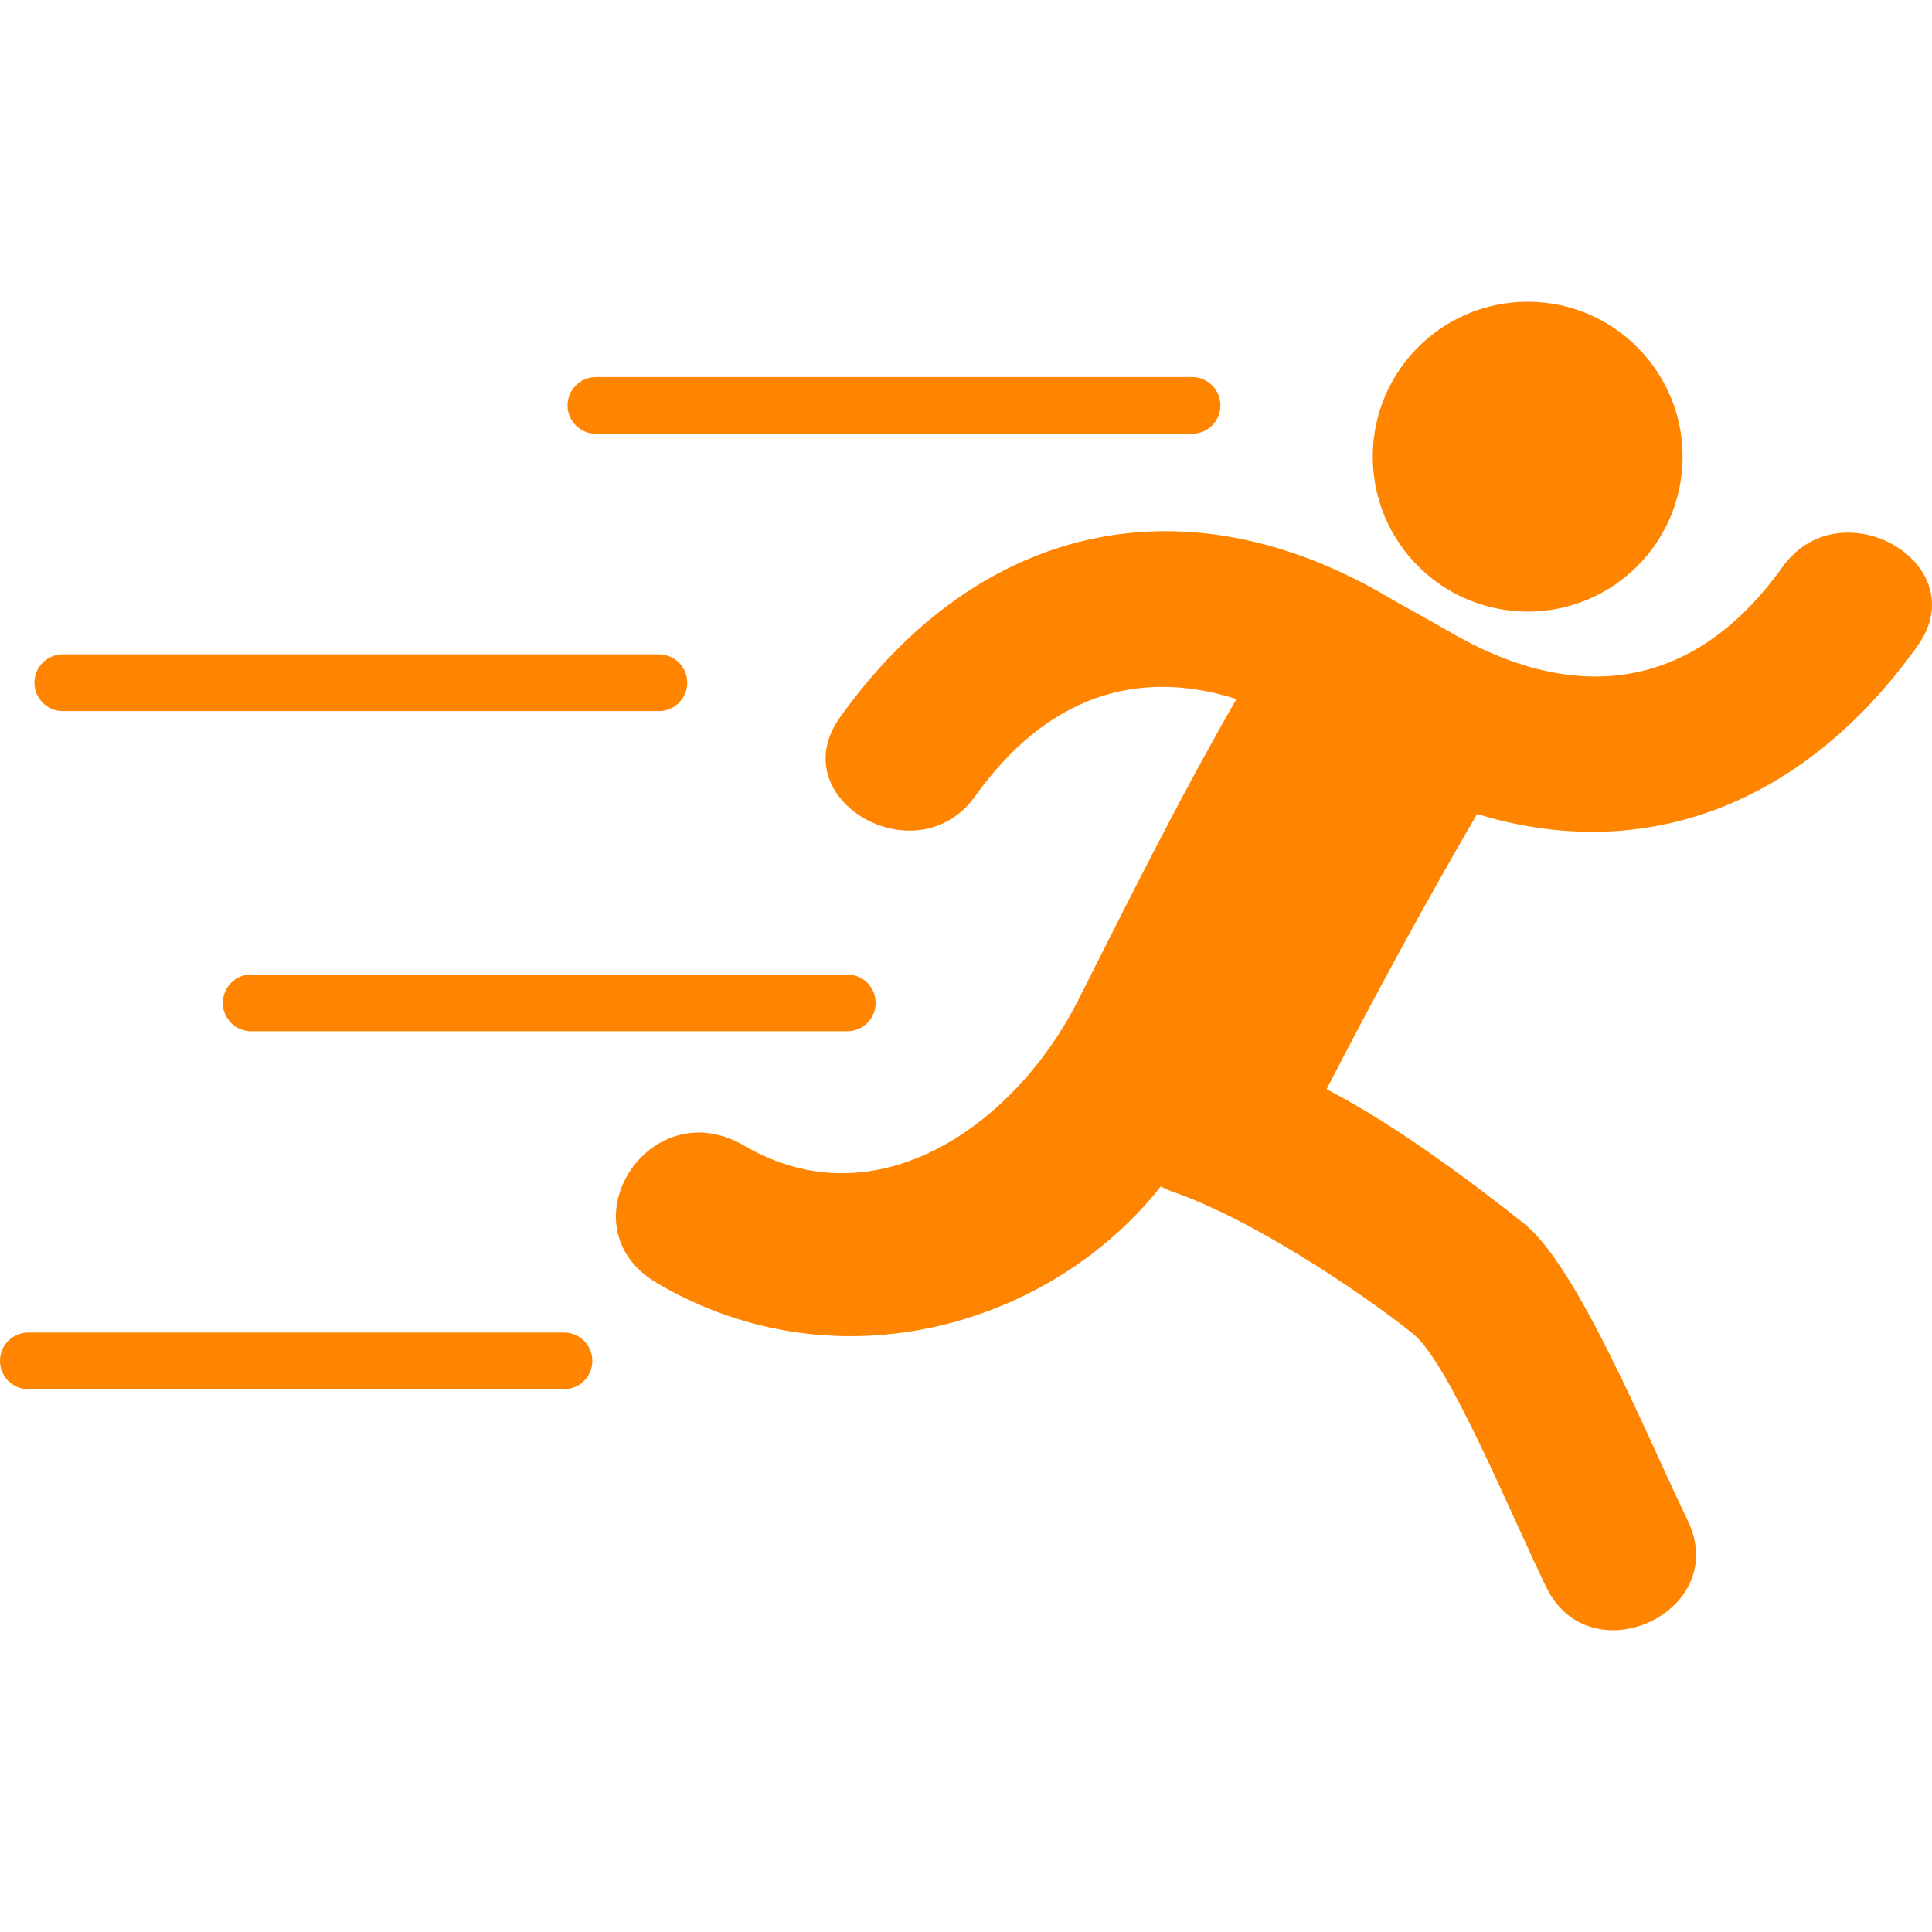 <?xml version="1.0" encoding="iso-8859-1"?>
<!-- Generator: Adobe Illustrator 16.0.0, SVG Export Plug-In . SVG Version: 6.00 Build 0)  -->
<!DOCTYPE svg PUBLIC "-//W3C//DTD SVG 1.1//EN" "http://www.w3.org/Graphics/SVG/1.1/DTD/svg11.dtd">
<svg xmlns="http://www.w3.org/2000/svg" xmlns:xlink="http://www.w3.org/1999/xlink" version="1.1" id="Capa_1" x="0px" y="0px" width="512px" height="512px" viewBox="0 0 487.811 487.81" style="enable-background:new 0 0 487.811 487.81;" xml:space="preserve">
<g>
	<g id="_x33_6_24_">
		<g>
			<path d="M150.463,109.521h150.512c3.955,0,7.16-3.206,7.16-7.161c0-3.955-3.205-7.161-7.16-7.161H150.463     c-3.955,0-7.161,3.206-7.161,7.161C143.302,106.315,146.508,109.521,150.463,109.521z" fill="#ff8400"/>
			<path d="M15.853,179.537h150.511c3.955,0,7.161-3.206,7.161-7.161s-3.206-7.16-7.161-7.16H15.853     c-3.955,0-7.161,3.205-7.161,7.16S11.898,179.537,15.853,179.537z" fill="#ff8400"/>
			<path d="M56.258,253.214c0,3.955,3.206,7.162,7.161,7.162H213.93c3.955,0,7.161-3.207,7.161-7.162s-3.206-7.16-7.161-7.16H63.419     C59.464,246.054,56.258,249.259,56.258,253.214z" fill="#ff8400"/>
			<path d="M142.396,336.44H7.161C3.206,336.44,0,339.645,0,343.6s3.206,7.161,7.161,7.161h135.235c3.955,0,7.161-3.206,7.161-7.161     S146.351,336.44,142.396,336.44z" fill="#ff8400"/>
			<path d="M385.729,154.418c21.6,0,39.111-17.513,39.111-39.114s-17.512-39.113-39.111-39.113     c-21.605,0-39.119,17.513-39.119,39.113C346.609,136.905,364.123,154.418,385.729,154.418z" fill="#ff8400"/>
			<path d="M450.066,143.155c-22.459,31.459-52.533,35.102-84.895,15.89c-2.203-1.306-11.977-6.691-14.141-7.977     c-52.061-30.906-104.061-18.786-138.934,30.05c-14.819,20.771,19.455,40.459,34.108,19.93     c18.018-25.232,40.929-32.533,65.986-24.541c-12.83,22.27-24.047,44.405-39.875,75.853     c-15.832,31.448-50.787,56.562-84.374,36.92c-24.235-14.165-46.09,20.651-21.928,34.772     c45.854,26.799,99.619,10.343,127.066-24.493c0.952,0.509,1.958,0.968,3.062,1.354c22.422,7.812,51.814,28.61,60.77,35.981     c8.953,7.371,24.336,44.921,33.471,63.788c11.082,22.893,46.871,6.219,35.748-16.771c-10.355-21.406-27.736-64.129-41.293-74.938     c-10.875-8.669-31.988-24.803-49.895-33.956c12.115-23.466,24.729-46.679,38.008-69.491     c42.328,12.969,82.561-2.308,111.215-42.446C498.996,142.312,464.73,122.624,450.066,143.155z" fill="#ff8400"/>
		</g>
	</g>
</g>
<g>
</g>
<g>
</g>
<g>
</g>
<g>
</g>
<g>
</g>
<g>
</g>
<g>
</g>
<g>
</g>
<g>
</g>
<g>
</g>
<g>
</g>
<g>
</g>
<g>
</g>
<g>
</g>
<g>
</g>
</svg>

